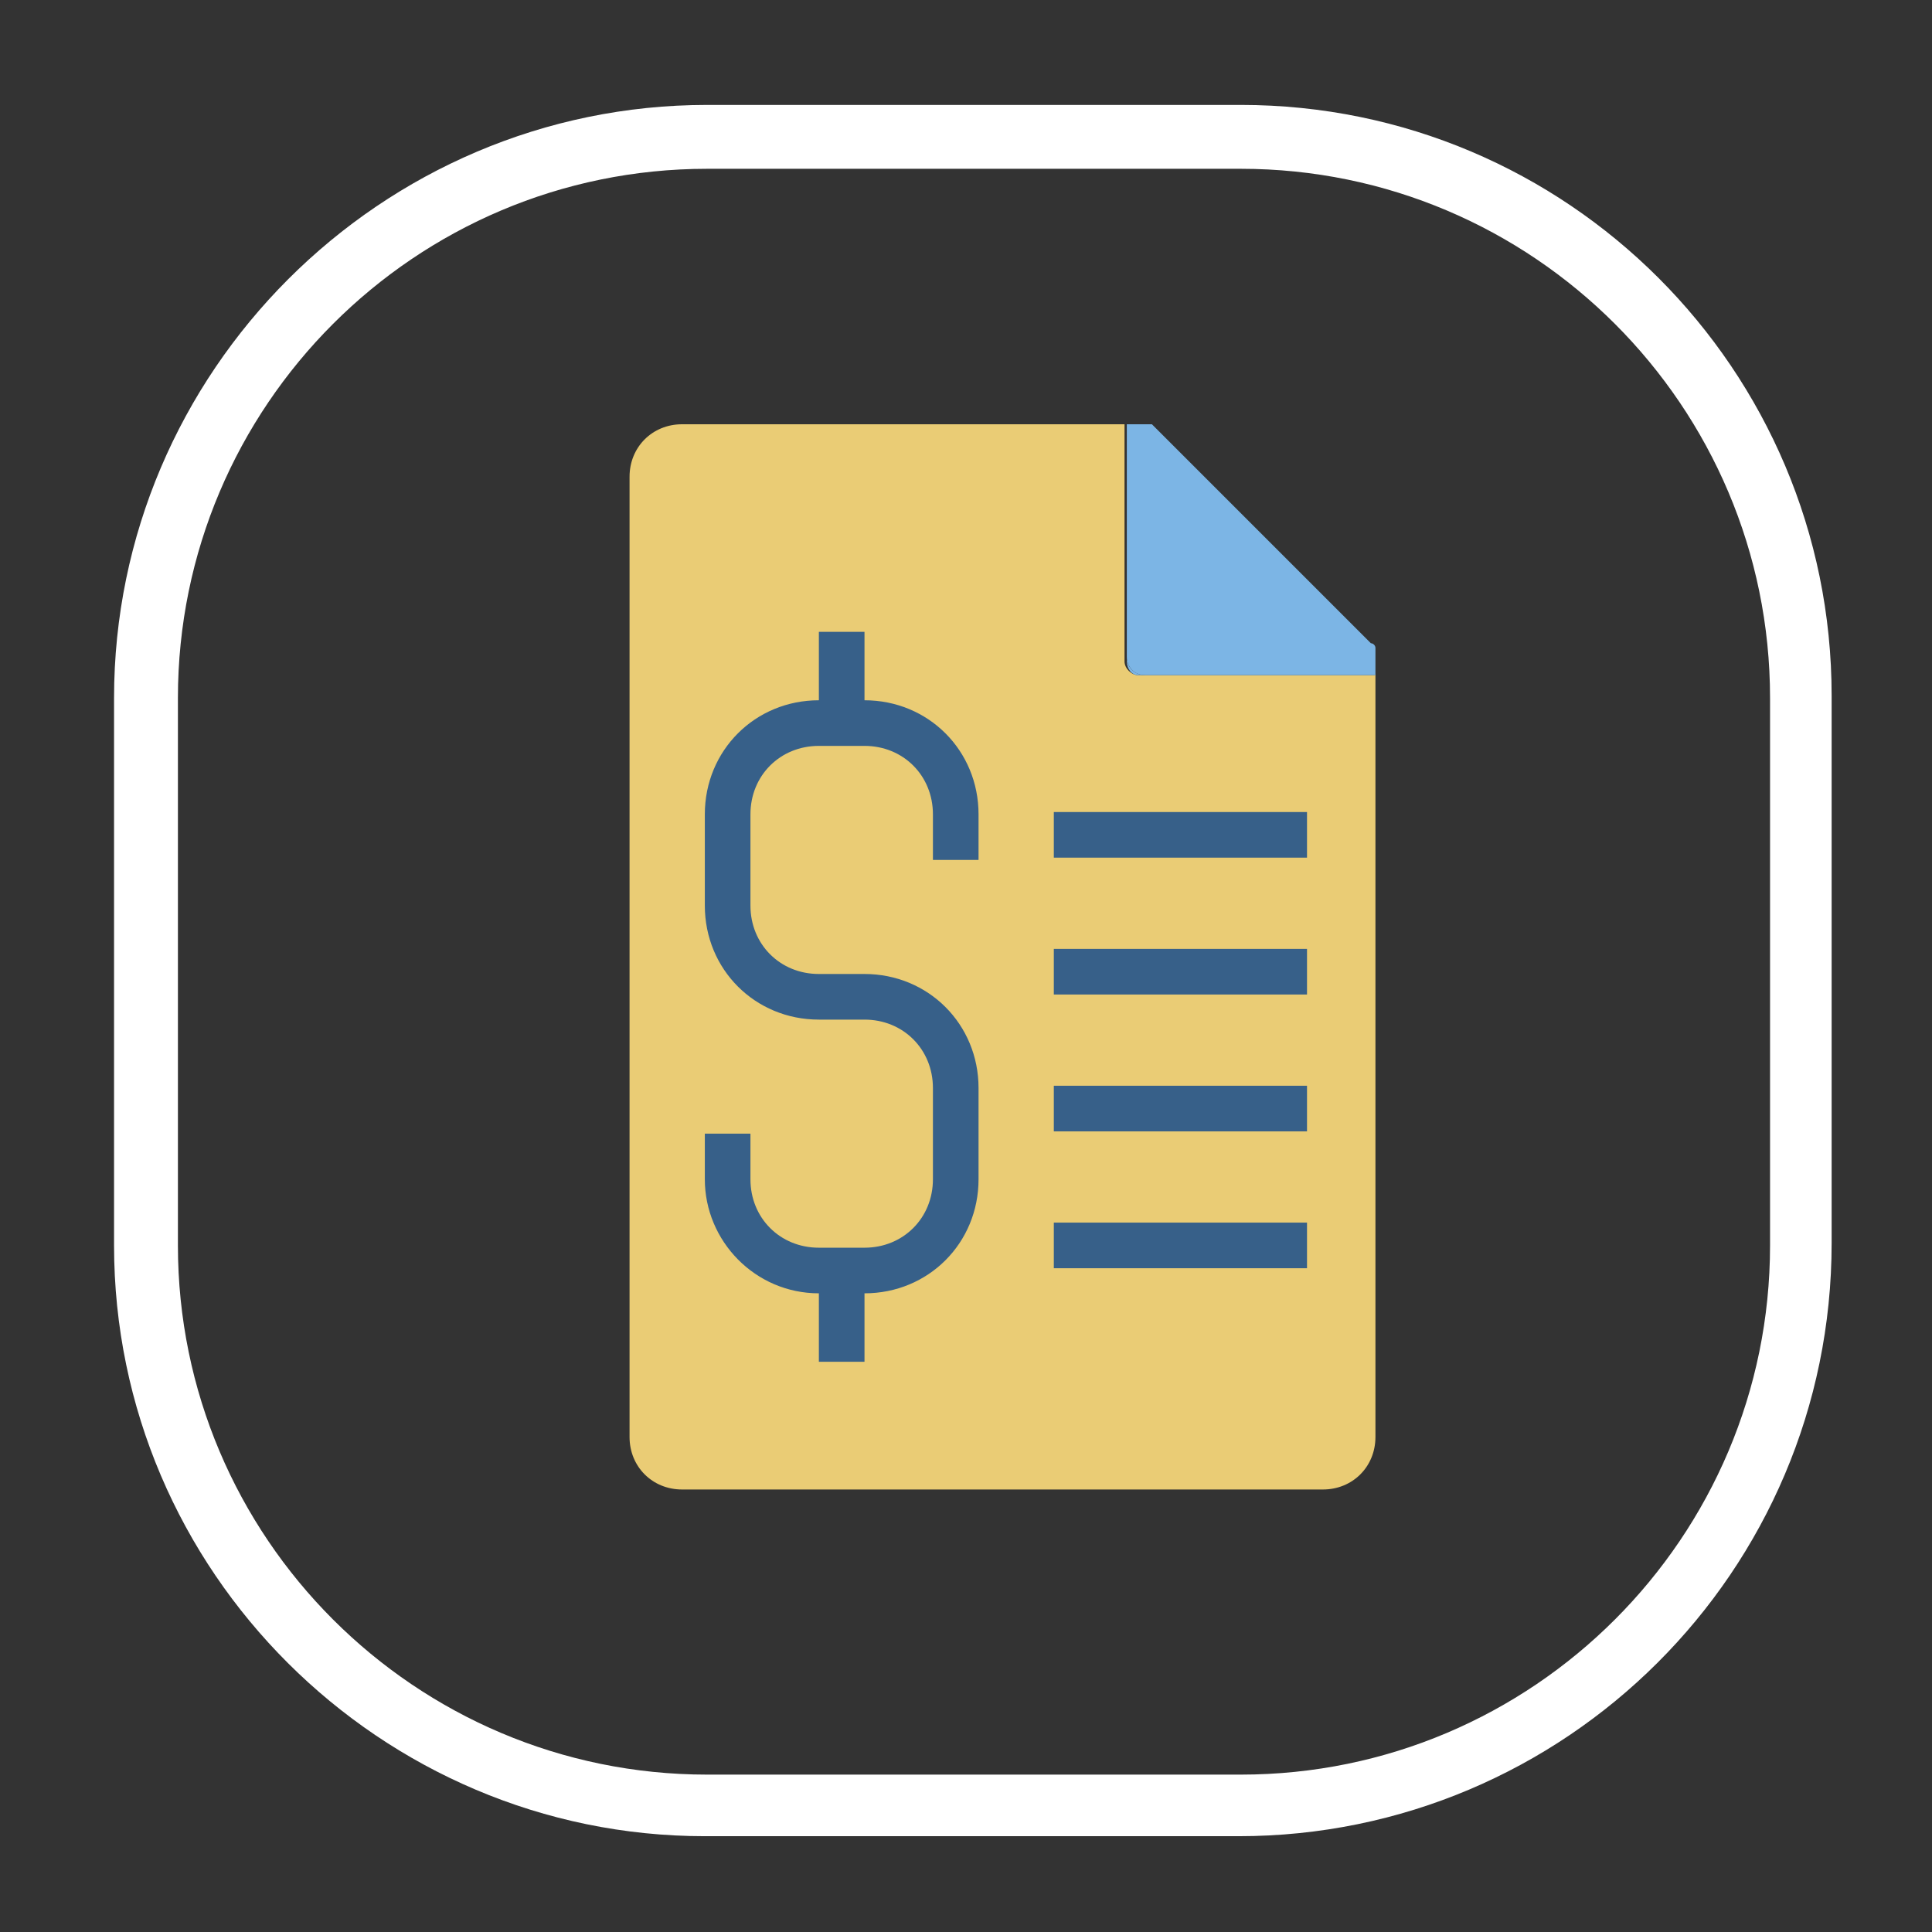 <?xml version="1.0" encoding="utf-8"?>
<!-- Generator: Adobe Illustrator 22.1.0, SVG Export Plug-In . SVG Version: 6.00 Build 0)  -->
<svg version="1.1" id="Layer_1" xmlns="http://www.w3.org/2000/svg" xmlns:xlink="http://www.w3.org/1999/xlink" x="0px" y="0px"
	 viewBox="0 0 84.7 84.7" style="enable-background:new 0 0 84.7 84.7;" xml:space="preserve">
<rect x="0" y="0" width="84.7" height="84.7" fill="#333333" stroke="none"/>
<style type="text/css">
	.st0{fill:#FC844F;}
	.st1{fill:#FFFFFF;}
	.st2{fill:#3FC9BF;}
	.st3{fill:#7CB5E5;}
	.st4{fill:#088ADA;}
	.st5{fill:#EACC75;}
	.st6{fill:#376089;}
	.st7{opacity:8.000000e-02;fill:#231F20;}
</style>
<g>
	<g>
		<g>
			<path class="st5" d="M60.2,29.6l-1.4,0l-8.9,0c-0.3,0-0.6-0.3-0.6-0.6l0-8.8l0-1.5c0,0,0,0,0-0.1H29.9c-1.3,0-2.3,1-2.3,2.3V63
				c0,1.3,1,2.3,2.3,2.3H58c1.3,0,2.3-1,2.3-2.3V29.5C60.3,29.6,60.3,29.6,60.2,29.6z"/>
			<path class="st3" d="M49.9,29.6l8.9,0v0h-8.6c-0.4,0-0.8-0.3-0.8-0.8v-8.6h0l0,8.8C49.4,29.3,49.6,29.6,49.9,29.6z"/>
		</g>
		<path class="st6" d="M35.9,56.7v3h2v-3c2.8,0,5-2.2,5-5v-4c0-2.8-2.2-5-5-5h-2c-1.7,0-3-1.3-3-3v-4c0-1.7,1.3-3,3-3h2
			c1.7,0,3,1.3,3,3v2h2v-2c0-2.8-2.2-5-5-5v-3h-2v3c-2.8,0-5,2.2-5,5v4c0,2.8,2.2,5,5,5h2c1.7,0,3,1.3,3,3v4c0,1.7-1.3,3-3,3h-2
			c-1.7,0-3-1.3-3-3v-2h-2v2C30.9,54.4,33.1,56.7,35.9,56.7z"/>
		<g>
			<rect x="46.2" y="41.6" class="st6" width="11.1" height="2"/>
			<rect x="46.2" y="47.6" class="st6" width="11.1" height="2"/>
			<rect x="46.2" y="53.6" class="st6" width="11.1" height="2"/>
			<rect x="46.2" y="35.6" class="st6" width="11.1" height="2"/>
		</g>
		<path class="st3" d="M60.3,28.7c0-0.1,0-0.1,0-0.2c0,0,0,0,0-0.1c0-0.1-0.1-0.2-0.2-0.2l-9.4-9.4c-0.1-0.1-0.1-0.1-0.2-0.2
			c0,0,0,0-0.1,0c-0.1,0-0.1,0-0.2,0c0,0,0,0,0,0h-0.8c0,0,0,0,0,0.1l0,1.5h0v8.6c0,0.4,0.3,0.8,0.8,0.8h8.6v0l1.4,0
			c0,0,0.1,0,0.1,0L60.3,28.7C60.3,28.7,60.3,28.7,60.3,28.7z"/>
	</g>
	<g>
		<path class="st1" d="M54.3,80.5l-23.4,0C16.7,80.5,5,68.9,5,54.6l0-24C5,16.3,16.7,4.6,31,4.6l23.4,0c14.3,0,25.9,11.6,25.9,25.9
			l0,24C80.3,68.9,68.6,80.5,54.3,80.5z M31,7.4C18.2,7.4,7.8,17.8,7.8,30.6l0,24c0,12.8,10.4,23.2,23.2,23.2l23.4,0
			c12.8,0,23.2-10.4,23.2-23.2l0-24c0-12.8-10.4-23.2-23.2-23.2L31,7.4z"/>
	</g>
</g>
</svg>
